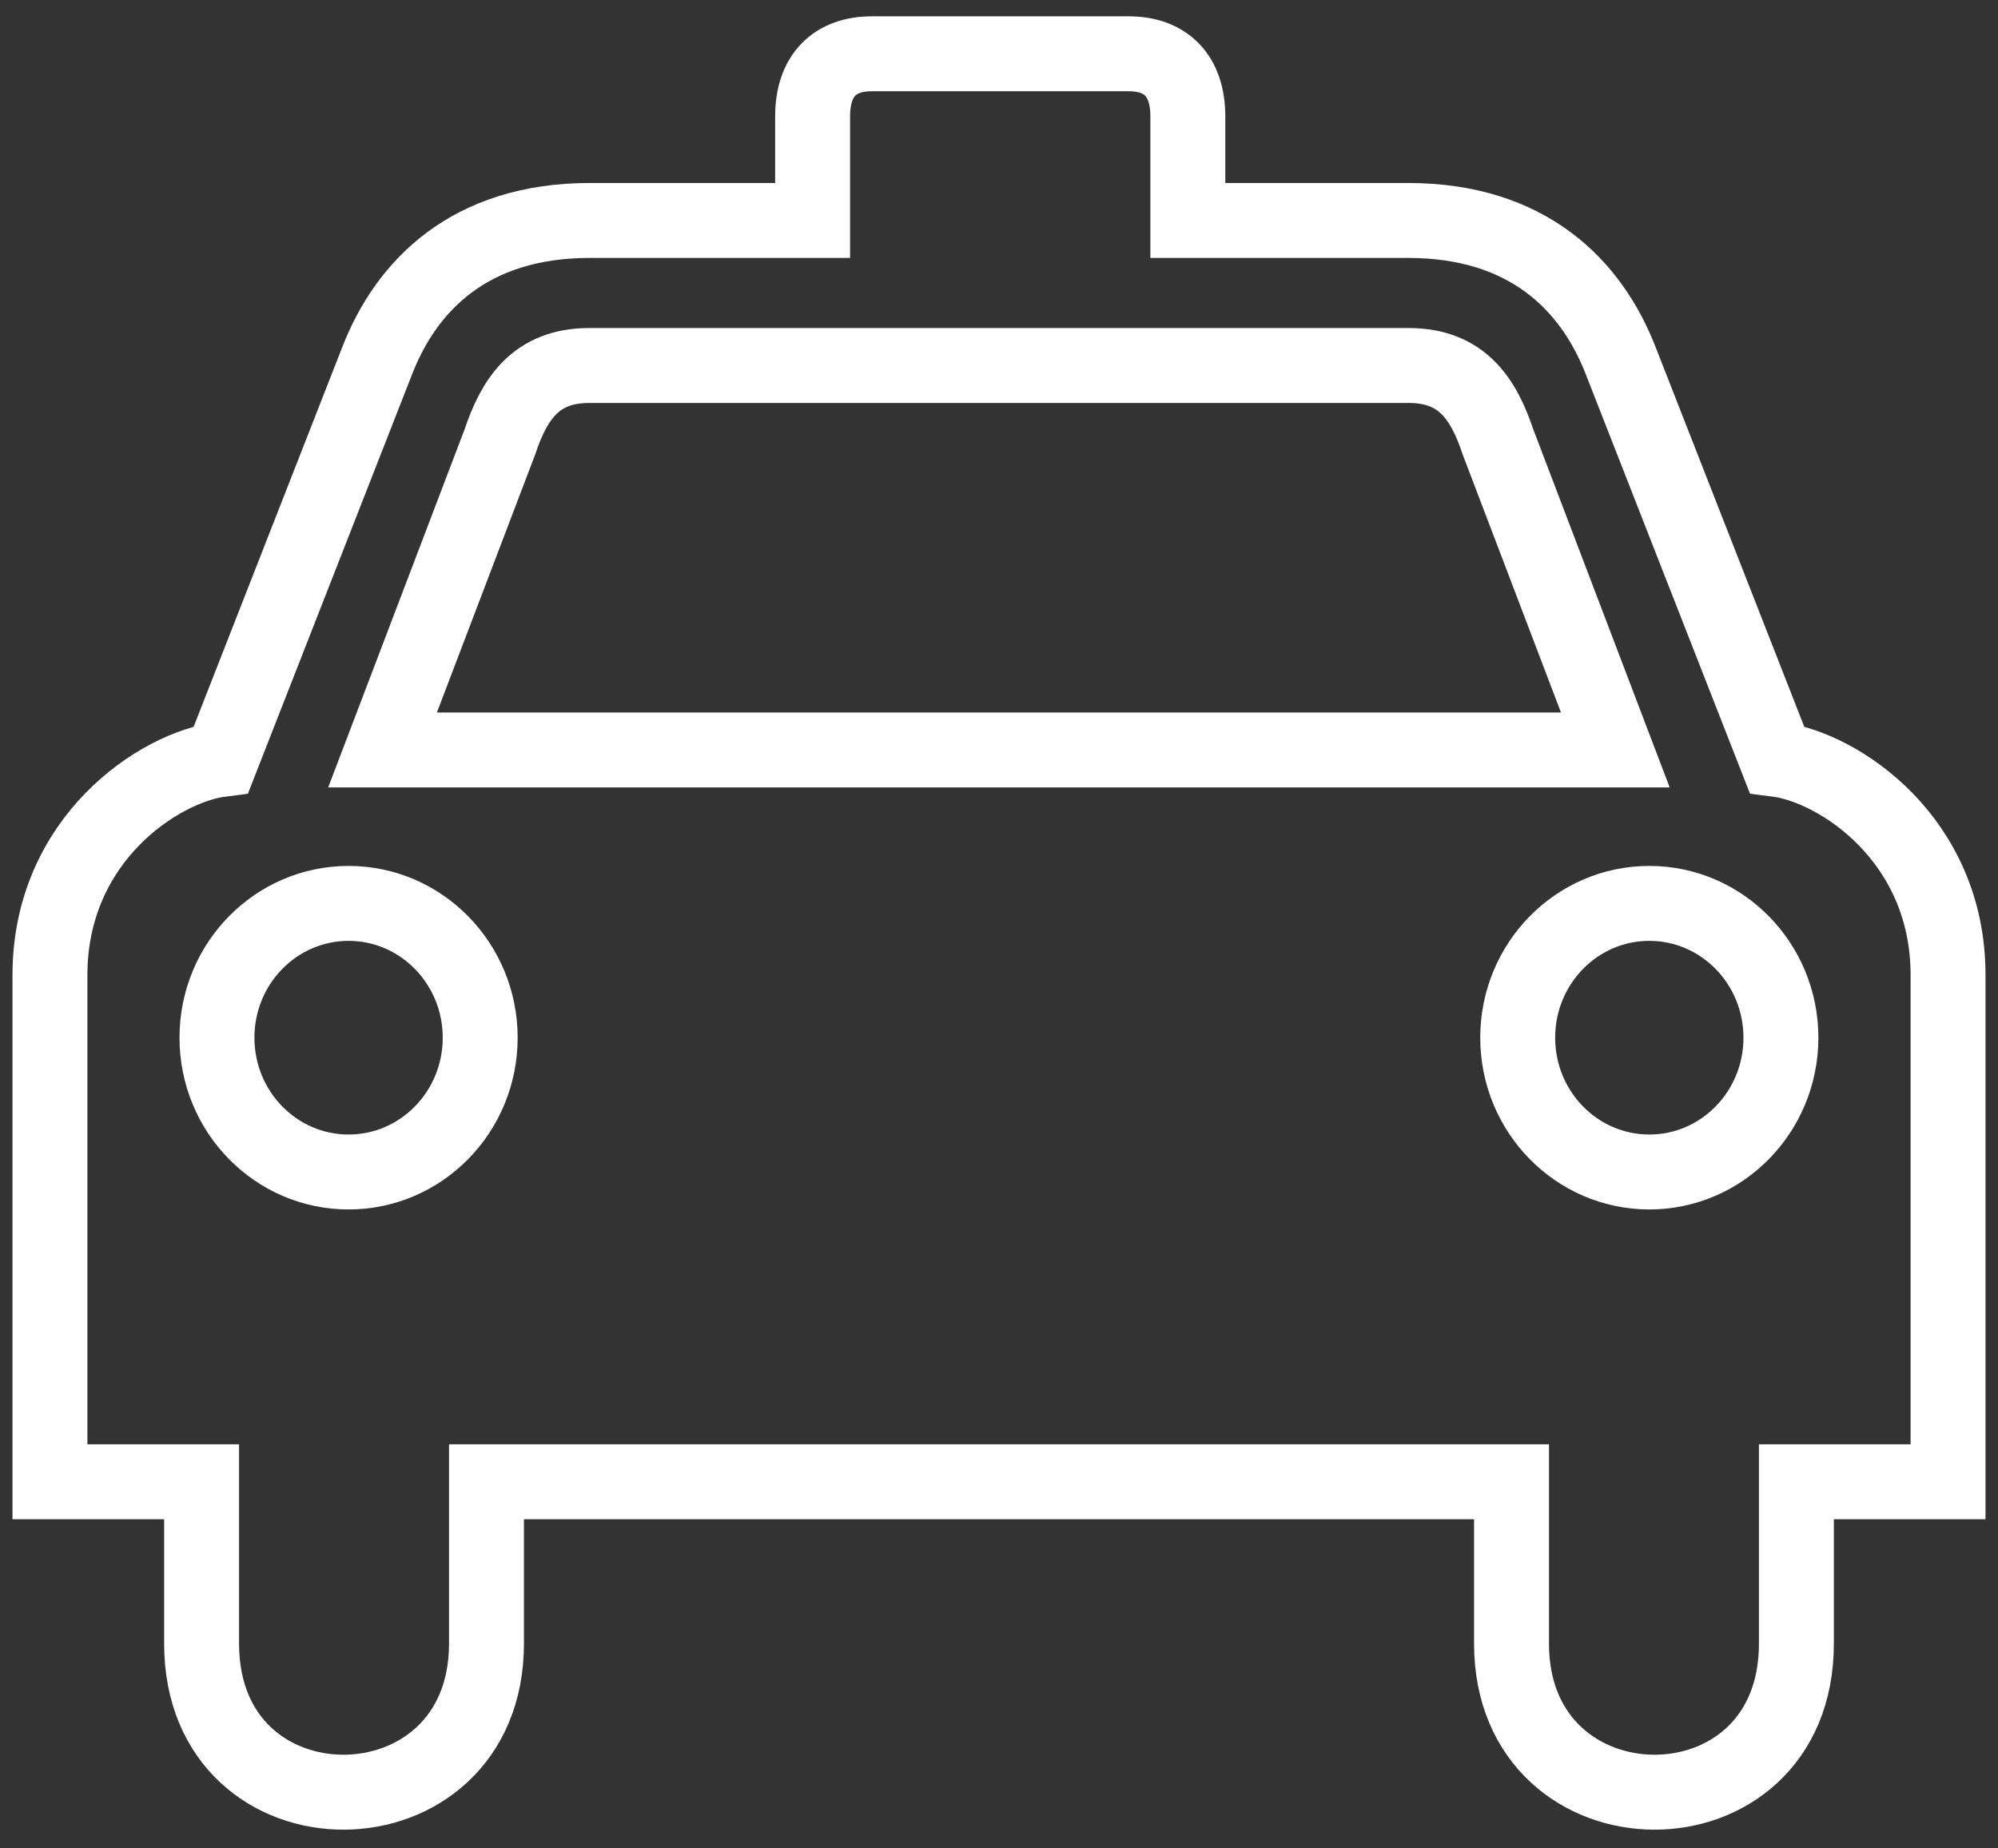 <svg xmlns="http://www.w3.org/2000/svg" width="80" height="74" viewBox="0 0 80 74"><rect x="0" y="0" width="80" height="74" fill="#333333" stroke="none"/><g><g><g><path fill="none" stroke="#fff" stroke-miterlimit="20" stroke-width="3" d="M40.006 59.321v0h-.011v0H19.479V65.8c0 7.886-11.407 7.98-11.407 0v-6.478 0H2v0-20.285c0-5.445 4.38-8.322 6.853-8.636l6.243-15.944c1.175-3.036 3.722-5.631 8.521-5.631h8.92v0-4.163c0-1.665.903-2.51 2.372-2.51h5.086v0h.011v0h-.012v0h.011v0h5.184c1.469 0 2.372.845 2.372 2.51v4.163h8.817c4.8 0 7.346 2.595 8.521 5.63L71.143 30.4c2.473.314 6.857 3.191 6.857 8.636v20.285h-6.072V65.8c0 7.98-11.407 7.886-11.407 0v-6.478 0H40.005v0h-.011v0z"/></g><g><g><path fill="none" stroke="#fff" stroke-miterlimit="20" stroke-width="3" d="M39.994 30.025v0h-.012v0H15.317v0l4.7-12.337c.588-1.763 1.47-3.036 3.527-3.055h16.438v0h.012v0h.011v0h16.447c2.057.019 2.938 1.292 3.526 3.055l4.7 12.337v0H40.006v0z"/></g><g><g><g><path fill="none" stroke="#fff" stroke-miterlimit="20" stroke-width="3" d="M13.957 46.92c-2.91 0-5.27-2.407-5.27-5.377 0-2.969 2.36-5.376 5.27-5.376 2.91 0 5.27 2.407 5.27 5.377 0 2.969-2.36 5.376-5.27 5.376z"/></g><g/></g><g><g><path fill="none" stroke="#fff" stroke-miterlimit="20" stroke-width="3" d="M66.039 46.92c2.91 0 5.269-2.407 5.269-5.377 0-2.969-2.36-5.376-5.27-5.376-2.91 0-5.269 2.407-5.269 5.377 0 2.969 2.36 5.376 5.27 5.376z"/></g><g/></g></g></g></g></g></svg>